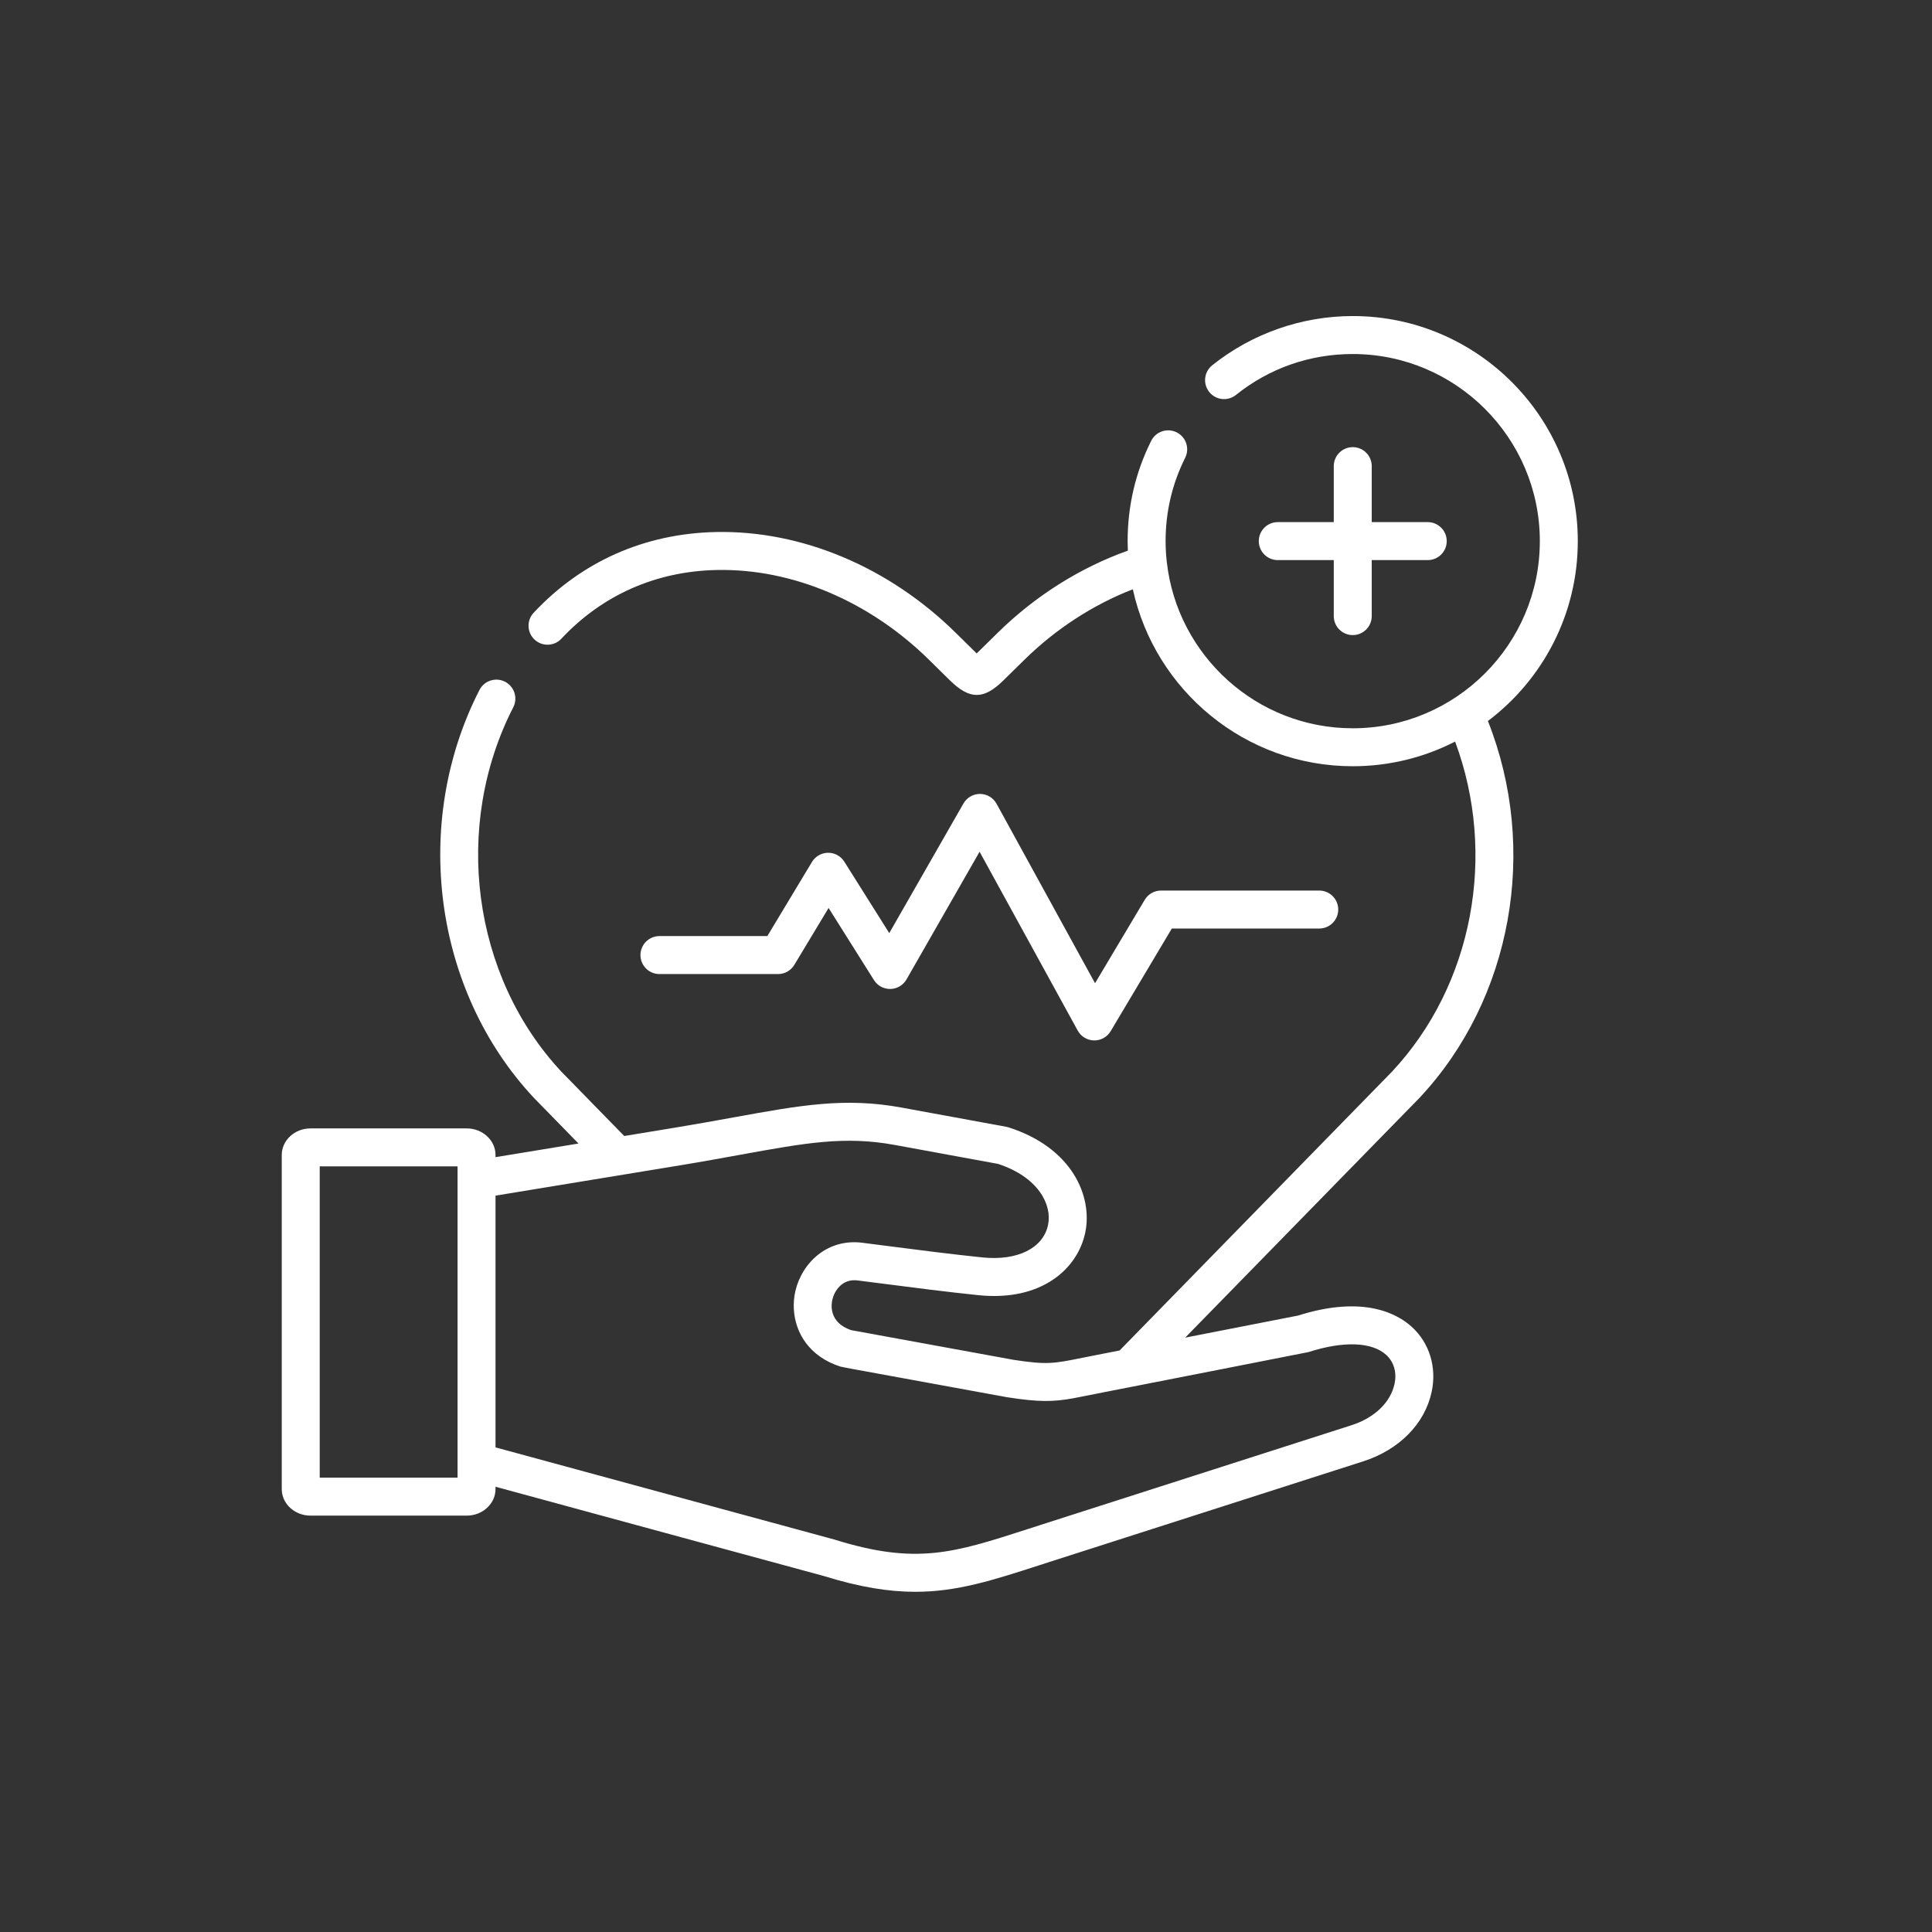<svg width="240" height="240" viewBox="0 0 240 240" fill="none" xmlns="http://www.w3.org/2000/svg">
<rect x="0" y="0" width="240" height="240" fill="#333333" stroke="none"/>
<path d="M96.654 121.001C97.481 121.001 98.249 120.568 98.675 119.859L102.93 112.791L108.568 121.751C109.009 122.452 109.779 122.868 110.613 122.853C111.441 122.835 112.199 122.385 112.611 121.666L121.687 105.806L133.878 128.023C134.285 128.764 135.058 129.231 135.904 129.246C135.918 129.246 135.932 129.246 135.946 129.246C136.776 129.246 137.546 128.81 137.972 128.095L145.567 115.345H163.881C165.184 115.345 166.24 114.289 166.24 112.987C166.24 111.684 165.184 110.628 163.881 110.628H144.227C143.395 110.628 142.626 111.066 142.201 111.78L136.03 122.139L123.798 99.848C123.388 99.1 122.605 98.632 121.752 98.624C121.745 98.624 121.738 98.624 121.731 98.624C120.885 98.624 120.104 99.077 119.684 99.811L110.468 115.914L104.881 107.037C104.449 106.351 103.695 105.935 102.885 105.935C102.878 105.935 102.87 105.935 102.862 105.935C102.043 105.943 101.287 106.375 100.865 107.077L95.322 116.284H81.918C80.615 116.284 79.56 117.34 79.56 118.642C79.56 119.945 80.615 121.001 81.918 121.001H96.654Z" fill="white"/>
<path d="M168.044 55.545C166.741 55.545 165.685 56.601 165.685 57.903V64.86H158.729C157.427 64.86 156.371 65.916 156.371 67.219C156.371 68.521 157.427 69.577 158.729 69.577H165.685V76.534C165.685 77.837 166.741 78.893 168.044 78.893C169.346 78.893 170.402 77.837 170.402 76.534V69.577H177.359C178.661 69.577 179.717 68.521 179.717 67.219C179.717 65.916 178.661 64.86 177.359 64.86H170.402V57.903C170.402 56.601 169.346 55.545 168.044 55.545Z" fill="white"/>
<path d="M176.366 136.348C187.855 124.065 191.148 105.49 184.833 89.567C191.61 84.459 196 76.342 196 67.219C196 51.803 183.459 39.261 168.044 39.261C161.712 39.261 155.511 41.434 150.584 45.38C149.567 46.194 149.403 47.679 150.217 48.695C151.031 49.712 152.515 49.876 153.532 49.062C157.685 45.736 162.703 43.978 168.044 43.978C180.858 43.978 191.283 54.404 191.283 67.219C191.283 80.039 180.858 90.469 168.044 90.469C156.112 90.469 146.256 81.432 144.948 69.844C144.945 69.817 144.941 69.79 144.937 69.763C144.846 68.927 144.795 68.079 144.795 67.219C144.795 63.579 145.613 60.098 147.225 56.872C147.808 55.707 147.336 54.29 146.171 53.708C145.005 53.126 143.589 53.597 143.006 54.762C141.063 58.649 140.078 62.84 140.078 67.218C140.078 67.615 140.089 68.008 140.105 68.401C134.15 70.529 128.591 74.03 123.933 78.611L121.326 81.174C121.314 81.162 121.304 81.152 121.292 81.139L118.729 78.615C110.437 70.439 99.582 65.87 88.944 66.09C80.092 66.272 72.259 69.741 66.294 76.118C65.404 77.07 65.454 78.564 66.407 79.454C67.36 80.341 68.85 80.294 69.74 79.341C74.815 73.913 81.488 70.961 89.041 70.807C98.412 70.615 108.025 74.687 115.418 81.973L117.984 84.501C119.222 85.721 120.279 86.328 121.332 86.328C122.376 86.328 123.417 85.731 124.634 84.536L127.241 81.973C131.158 78.123 135.778 75.125 140.725 73.202C143.472 85.757 154.676 95.185 168.043 95.185C172.619 95.185 176.942 94.08 180.759 92.121C185.985 106.178 182.984 122.348 172.937 133.106L139.081 167.762L136.279 168.309C135.6 168.441 134.999 168.561 134.452 168.671C130.899 169.391 130.05 169.561 125.89 168.919L105.717 165.231C102.969 164.281 103.246 162.093 103.4 161.435C103.642 160.413 104.592 158.763 106.632 159.071C106.651 159.074 106.67 159.077 106.689 159.08C107.598 159.197 108.573 159.322 109.591 159.451C113.412 159.945 117.739 160.502 121.582 160.895C129.443 161.69 133.889 157.565 134.814 153.118C135.754 148.587 133.172 142.562 125.279 140.043C125.185 140.015 125.088 139.99 124.987 139.971L111.997 137.587C104.947 136.295 99.463 137.292 91.161 138.801C88.966 139.2 86.476 139.65 83.703 140.106L77.546 141.119L75.649 139.178L69.722 133.11C58.644 121.233 56.188 102.63 63.76 87.86C64.354 86.703 63.895 85.281 62.738 84.687C61.578 84.093 60.156 84.549 59.562 85.709C51.097 102.224 53.864 123.047 66.294 136.348C66.307 136.361 66.32 136.374 66.329 136.386L71.863 142.053L61.556 143.747V143.478C61.556 141.657 59.95 140.175 57.975 140.175H38.572C36.602 140.175 35 141.657 35 143.478V184.974C35 186.795 36.602 188.277 38.572 188.277H57.975C59.95 188.277 61.556 186.795 61.556 184.974V184.689L82.765 190.459L102.343 195.78C106.812 197.167 110.412 197.739 113.698 197.739C118.899 197.739 123.317 196.311 129.154 194.425C129.672 194.258 130.204 194.085 130.751 193.909L169.331 181.538C173.803 180.105 176.985 176.885 177.84 172.926C178.504 169.857 177.579 166.825 175.366 164.816C173.573 163.19 169.36 160.857 161.237 163.426L147.231 166.165L176.331 136.386C176.344 136.374 176.353 136.361 176.366 136.348ZM39.717 183.56V144.892H56.839V146.512C56.839 146.517 56.839 146.522 56.839 146.527V181.601C56.839 181.604 56.839 181.606 56.839 181.609V183.56H39.717ZM162.542 167.96C166.894 166.564 170.413 166.69 172.199 168.309C173.161 169.184 173.539 170.504 173.23 171.926C172.734 174.218 170.737 176.133 167.891 177.045L129.308 189.419C128.757 189.595 128.223 189.768 127.701 189.937C118.472 192.919 113.84 194.418 103.702 191.264C103.677 191.255 103.648 191.249 103.62 191.239L61.556 179.8V148.527L84.467 144.763C87.278 144.301 89.79 143.842 92.007 143.439C100.073 141.974 104.944 141.09 111.145 142.229L123.984 144.584C128.99 146.229 130.716 149.653 130.194 152.159C129.594 155.055 126.399 156.643 122.059 156.203C118.28 155.816 113.984 155.263 110.195 154.775C109.183 154.643 108.211 154.517 107.308 154.404C102.799 153.738 99.62 156.892 98.809 160.36C98.636 161.099 98.567 161.885 98.617 162.678C98.79 165.545 100.504 168.52 104.416 169.768C104.513 169.8 105.815 170.042 105.815 170.042L125.075 173.564C125.094 173.567 125.116 173.57 125.138 173.573C129.113 174.193 130.833 174.139 133.27 173.709C133.908 173.595 136.512 173.067 137.182 172.938L141.427 172.108C141.427 172.108 162.454 167.989 162.542 167.96Z" fill="white"/>
</svg>
